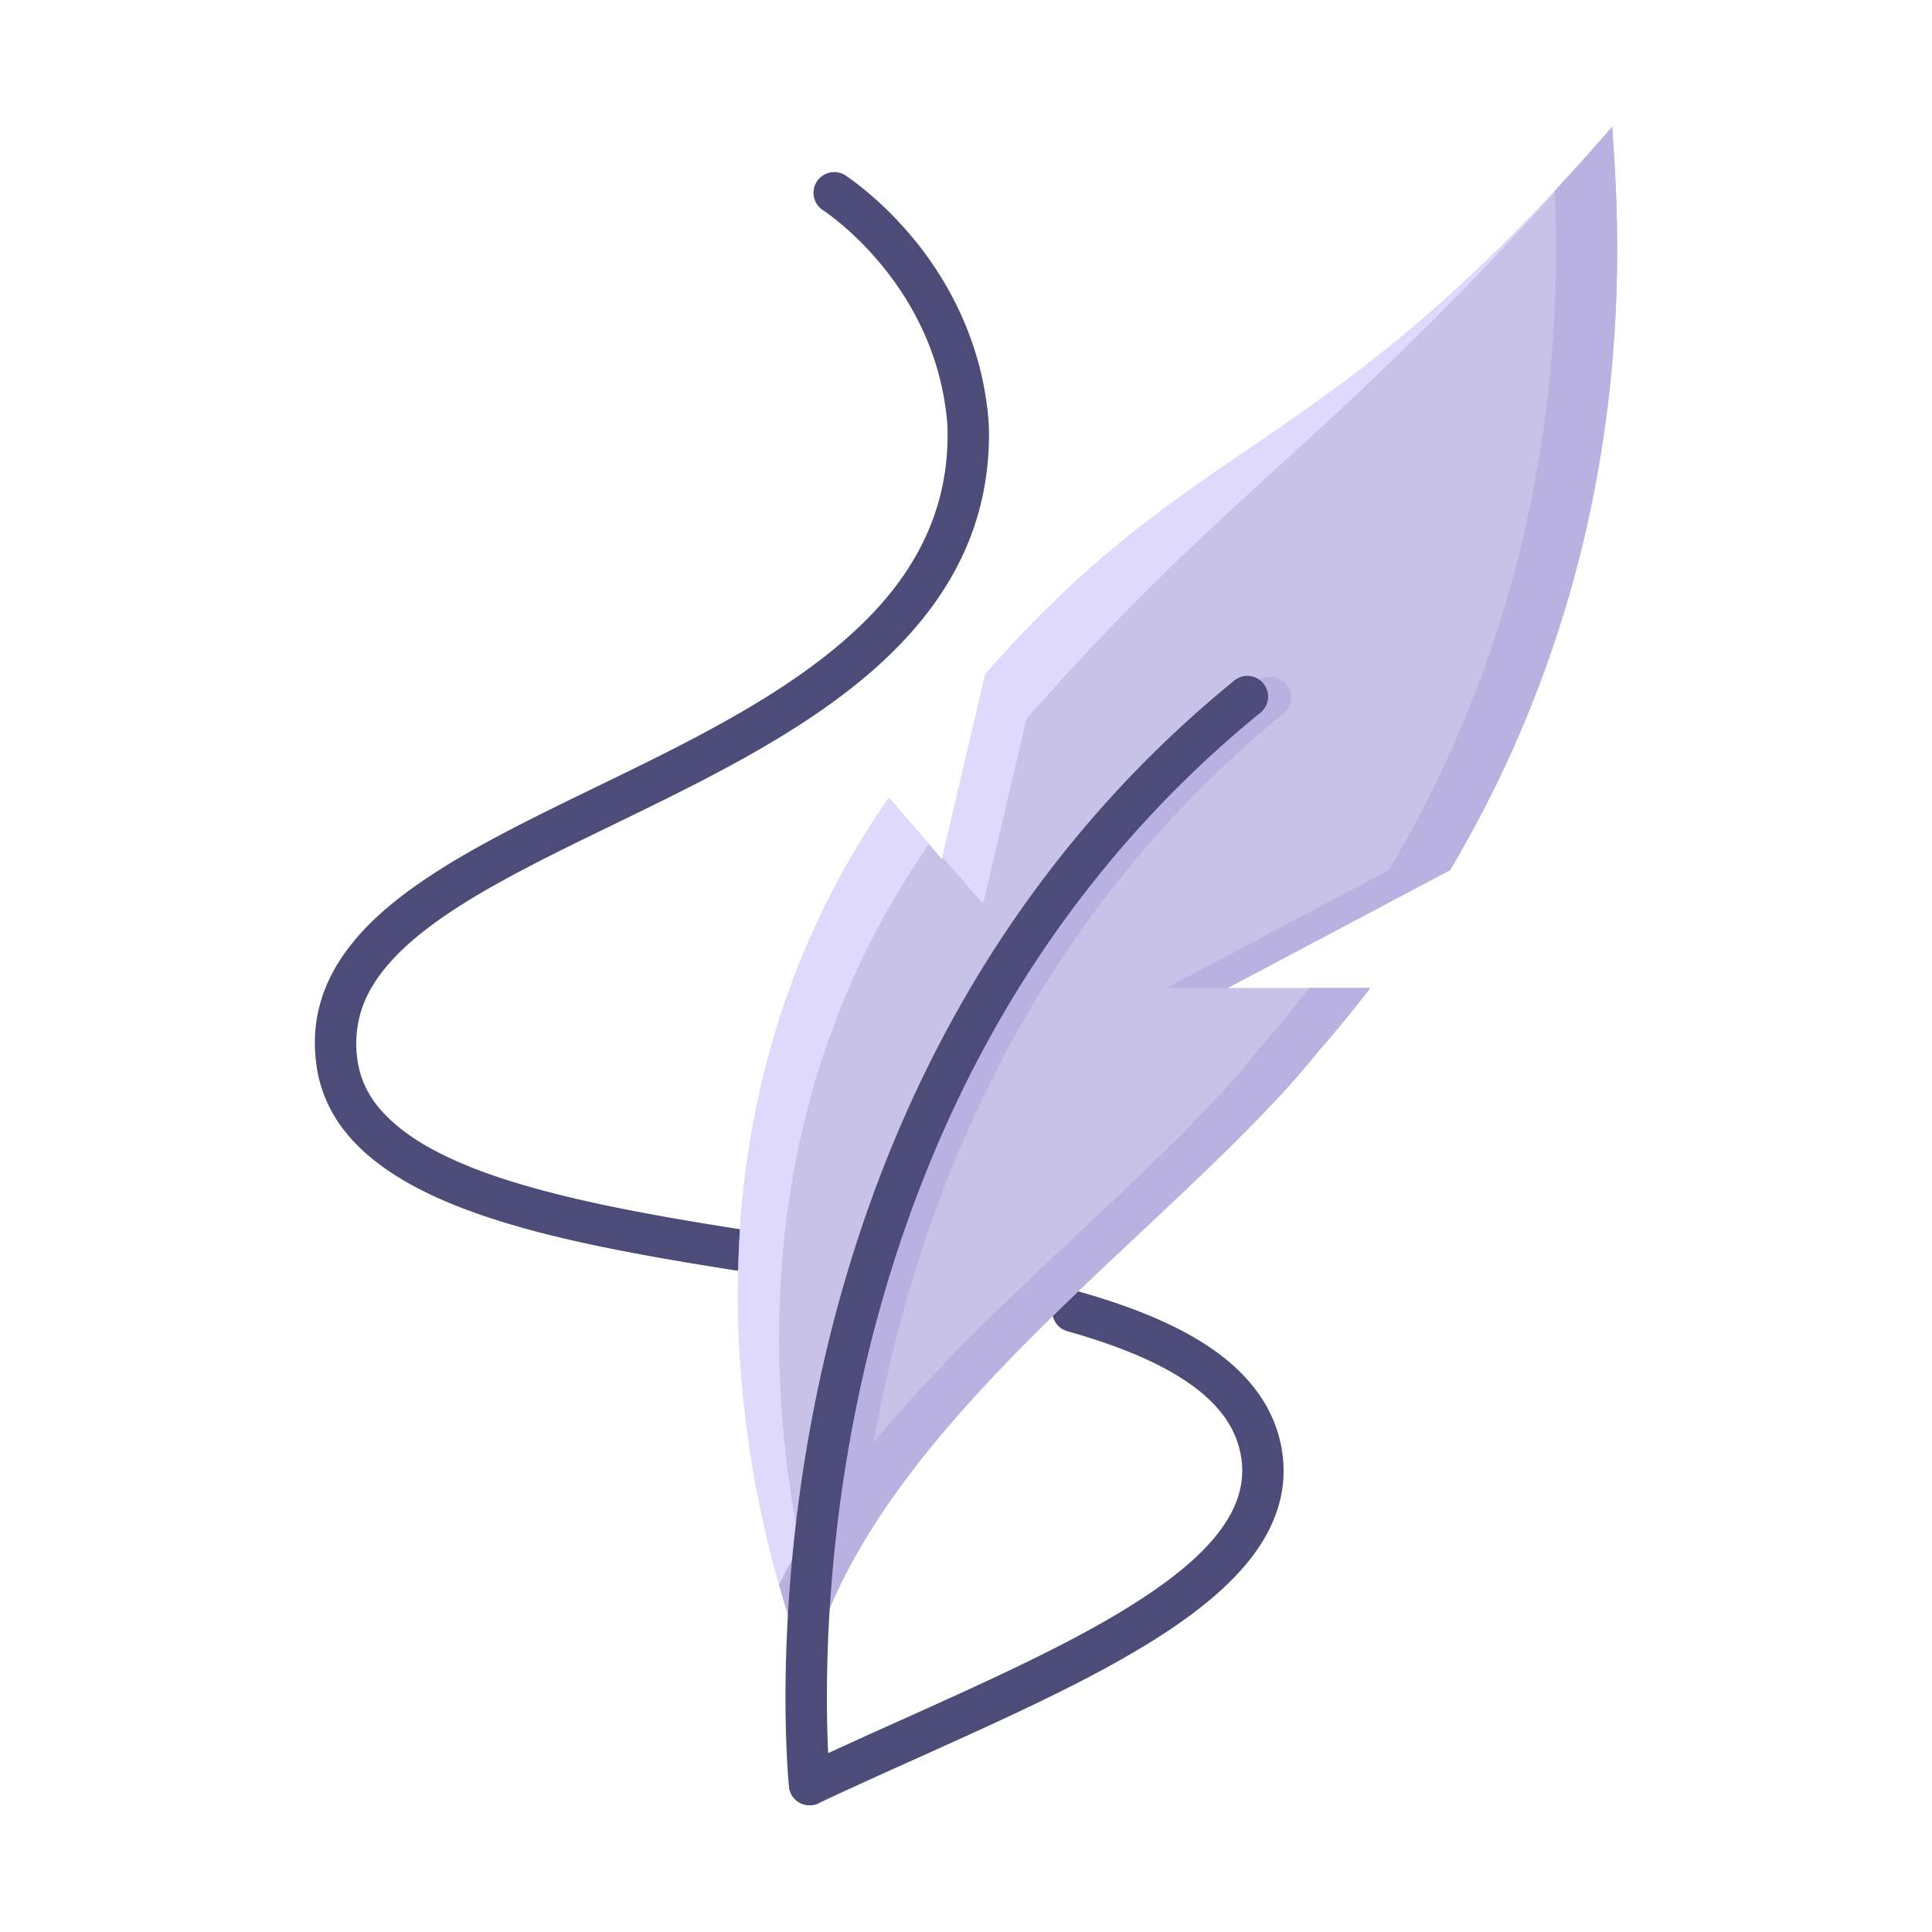 <?xml version="1.0" ?><!-- Uploaded to: SVG Repo, www.svgrepo.com, Generator: SVG Repo Mixer Tools -->
<svg width="800px" height="800px" viewBox="0 0 2050 2050" data-name="Layer 2" id="Layer_2" xmlns="http://www.w3.org/2000/svg"><defs><style>.cls-1{fill:#4d4c78;}.cls-2{fill:#c8c2e9;}.cls-3{fill:#dfdafd;}.cls-4{fill:#b9b1e0;}</style></defs><title/><path class="cls-1" d="M783,1348.1l-3.4-.2c-119.4-18.8-214.4-37.2-289.9-66.3-94.1-36.3-144.4-85.5-153.8-150.6s17.8-122.3,83.4-174.8c55.2-44.3,131.4-81.4,212.1-120.6,92.8-45,188.8-91.6,260.8-153,38-32.4,65.6-65.6,84.3-101.5,20.8-39.9,30.3-82.3,28.8-129.5-11.2-150.7-131.7-228.4-133-229.2a22,22,0,0,1,23.5-37.1c1.4.9,36.1,23.1,72.2,66.4,47.8,57.4,75.9,125.6,81.1,197.1a2.8,2.8,0,0,0,.1.9c3.3,102.7-38.8,189.8-128.5,266.3-76.3,65-174.8,112.8-270.1,159.1-78.4,38.1-152.5,74.1-203.9,115.3-26.1,20.9-44.2,41.5-55.4,62.8s-15.7,45.9-12,71.5,15.7,46.2,37.2,65.6,50.6,35.6,88.9,50.4c76.2,29.3,180.1,48,281,63.8a21.9,21.9,0,0,1-3.4,43.6Z"/><path class="cls-1" d="M859.1,1915.5a21.9,21.9,0,0,1-9.4-41.7c35.6-16.8,72.5-33.5,108.3-49.5,100.3-45.2,195-87.8,263.8-134.9,35.6-24.3,60.6-47.4,76.5-70.6s22.4-46.9,18.9-71.1c-4.4-30.5-22.2-56.4-54.3-79.1-30.4-21.5-73-39.9-130.4-56.1a21.9,21.9,0,1,1,11.9-42.2c62.3,17.6,109.3,38,143.9,62.5,41.8,29.6,66.2,66.1,72.3,108.6,5.1,35.1-3.7,69.5-26.2,102.3-19,27.6-47.7,54.4-87.8,81.9-72,49.3-168.5,92.7-270.6,138.7-35.6,16-72.3,32.5-107.6,49.1A20.7,20.7,0,0,1,859.1,1915.5Z"/><path class="cls-2" d="M1302.7,1048.3l235.9-125c209.2-351.8,178.4-689,172.1-788.8-309.4,357.1-434.8,318.3-665.2,580.8l-46,196.2-56.3-65c-301.1,431.8-85.4,926.7-85.4,926.7,64.8-260.3,391.7-471.5,539.8-656.1q30-34.2,56.4-68.8Z"/><path class="cls-3" d="M1043.1,959l46.1-196.2c226.1-257.6,325.6-289.2,621.5-627.7v-.6c-309.4,357.1-434.8,318.3-665.2,580.8L1000,909.2Z"/><path class="cls-3" d="M985.7,895.6l-42.5-49.1c-301.1,431.8-85.4,926.7-85.4,926.7a430.4,430.4,0,0,1,12.9-42.4C824.5,1568.8,764,1215.2,985.7,895.6Z"/><path class="cls-4" d="M1332.6,1117.1c-130.3,162.5-399.2,345.6-506,564.6,16.4,57.7,31.2,91.5,31.2,91.5,64.8-260.3,391.7-471.5,539.8-656.1q30-34.2,56.4-68.8h-65Q1362.6,1082.8,1332.6,1117.1Z"/><path class="cls-4" d="M1710.7,134.5q-31.8,36.6-61,67.9c6,143.8-1.4,427.3-176,720.9l-235.9,125h64.9l235.9-125C1747.8,571.5,1717,234.3,1710.7,134.5Z"/><path class="cls-4" d="M1334.2,723c-125.3,102.3-228.1,227.7-305.5,372.7-61.8,115.8-107.6,244.3-136.2,381.8a1639.5,1639.5,0,0,0-33.1,289.4c11.1-41.8,28.9-82.4,51.6-121.7a1580.1,1580.1,0,0,1,24.5-158.8c27.7-133.4,72.1-257.9,131.9-370C1142,976.5,1241.1,855.6,1361.9,757a21.9,21.9,0,0,0-27.7-34Z"/><path class="cls-1" d="M859,1915.5a22,22,0,0,1-21.8-19.6c-.2-1.8-4.8-46.8-3.5-121A1625.2,1625.2,0,0,1,867,1477.5c28.5-137.5,74.3-266,136.1-381.8,77.4-145,180.2-270.4,305.5-372.7a22,22,0,1,1,27.8,34c-120.8,98.6-219.9,219.5-294.6,359.4-59.8,112.1-104.2,236.6-131.9,370-47.1,227.4-29.2,403.1-29,404.9a22,22,0,0,1-19.5,24.1Z"/></svg>